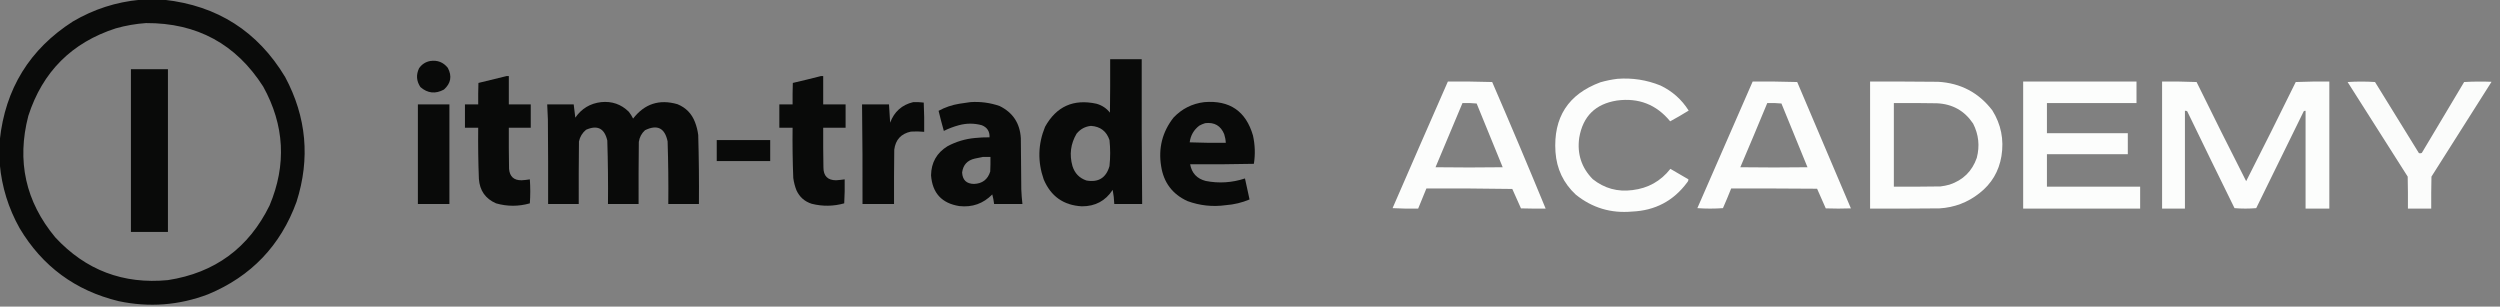 <?xml version="1.0" encoding="UTF-8"?>
<!DOCTYPE svg PUBLIC "-//W3C//DTD SVG 1.1//EN" "http://www.w3.org/Graphics/SVG/1.1/DTD/svg11.dtd">
<svg xmlns="http://www.w3.org/2000/svg" version="1.1" width="5471px" height="671px" style="shape-rendering:geometricPrecision; text-rendering:geometricPrecision; image-rendering:optimizeQuality; fill-rule:evenodd; clip-rule:evenodd" xmlns:xlink="http://www.w3.org/1999/xlink">
<rect width="100%" height="100%" fill="#808080" stroke="none"/>
<g><path style="opacity:0.982" fill="#090a09" d="M 306.5,-0.5 C 324.167,-0.5 341.833,-0.5 359.5,-0.5C 475.788,12.367 563.955,68.701 624,168.5C 670.798,255.94 679.131,346.94 649,441.5C 614.146,537.354 549.646,604.854 455.5,644C 391.666,668.208 326.332,673.208 259.5,659C 164.86,635.986 92.694,582.82 43,499.5C 18.5,455.84 4,409.173 -0.5,359.5C -0.5,341.833 -0.5,324.167 -0.5,306.5C 11.543,194.195 64.876,107.695 159.5,47C 205.028,20.206 254.028,4.373 306.5,-0.5 Z M 319.5,50.5 C 430.961,49.965 516.461,96.298 576,189.5C 622.689,273.896 627.355,360.563 590,449.5C 544.402,542.578 470.236,597.078 367.5,613C 269.708,622.411 187.541,591.244 121,519.5C 55.921,441.16 36.254,352.493 62,253.5C 93.167,157 157,93.167 253.5,62C 275.253,55.876 297.253,52.042 319.5,50.5 Z"/></g>
<g><path style="opacity:1" fill="#090a09" d="M 2429.5,129.5 C 2452.5,129.5 2475.5,129.5 2498.5,129.5C 2498.22,235.172 2498.55,340.838 2499.5,446.5C 2479.17,446.5 2458.83,446.5 2438.5,446.5C 2438.12,436.041 2436.95,425.708 2435,415.5C 2419.19,439.659 2396.69,451.659 2367.5,451.5C 2327.42,449.268 2299.59,429.602 2284,392.5C 2270.5,353.768 2271.5,315.435 2287,277.5C 2311.79,232.865 2349.29,216.032 2399.5,227C 2411.51,230.365 2421.34,236.865 2429,246.5C 2429.5,207.501 2429.67,168.501 2429.5,129.5 Z M 2387.5,275.5 C 2407.96,276.808 2421.46,287.141 2428,306.5C 2430,325.5 2430,344.5 2428,363.5C 2420.65,389.175 2403.82,399.675 2377.5,395C 2362.09,389.737 2351.92,379.237 2347,363.5C 2339.91,338.432 2342.91,314.765 2356,292.5C 2364.26,282.457 2374.76,276.79 2387.5,275.5 Z"/></g>
<g><path style="opacity:1" fill="#090a09" d="M 941.5,133.5 C 957.365,131.17 970.198,136.17 980,148.5C 989.564,166.62 986.731,182.454 971.5,196C 952.947,206.081 935.78,204.248 920,190.5C 911.297,177.431 910.297,163.764 917,149.5C 923.015,140.75 931.182,135.417 941.5,133.5 Z"/></g>
<g><path style="opacity:1" fill="#090a09" d="M 286.5,151.5 C 313.5,151.5 340.5,151.5 367.5,151.5C 367.5,270.167 367.5,388.833 367.5,507.5C 340.5,507.5 313.5,507.5 286.5,507.5C 286.5,388.833 286.5,270.167 286.5,151.5 Z"/></g>
<g><path style="opacity:1" fill="#090a09" d="M 1108.5,166.5 C 1110.17,166.5 1111.83,166.5 1113.5,166.5C 1113.5,187.167 1113.5,207.833 1113.5,228.5C 1129.5,228.5 1145.5,228.5 1161.5,228.5C 1161.5,245.5 1161.5,262.5 1161.5,279.5C 1145.5,279.5 1129.5,279.5 1113.5,279.5C 1113.33,309.502 1113.5,339.502 1114,369.5C 1115.43,386.436 1124.6,394.77 1141.5,394.5C 1147.55,394.16 1153.55,393.494 1159.5,392.5C 1160.76,410.056 1160.76,427.556 1159.5,445C 1134.78,452.023 1110.11,452.023 1085.5,445C 1062.32,434.853 1049.82,417.02 1048,391.5C 1046.56,354.192 1046.06,316.859 1046.5,279.5C 1036.83,279.5 1027.17,279.5 1017.5,279.5C 1017.5,262.5 1017.5,245.5 1017.5,228.5C 1027.17,228.5 1036.83,228.5 1046.5,228.5C 1046.33,212.83 1046.5,197.163 1047,181.5C 1067.64,176.676 1088.14,171.676 1108.5,166.5 Z"/></g>
<g><path style="opacity:1" fill="#090a09" d="M 1796.5,166.5 C 1798.17,166.5 1799.83,166.5 1801.5,166.5C 1801.5,187.167 1801.5,207.833 1801.5,228.5C 1817.83,228.5 1834.17,228.5 1850.5,228.5C 1850.5,245.5 1850.5,262.5 1850.5,279.5C 1834.17,279.5 1817.83,279.5 1801.5,279.5C 1801.33,308.502 1801.5,337.502 1802,366.5C 1802.03,385.033 1811.2,394.366 1829.5,394.5C 1835.87,394.079 1842.2,393.412 1848.5,392.5C 1848.83,410.077 1848.49,427.577 1847.5,445C 1823.89,451.577 1800.22,451.911 1776.5,446C 1760.95,441.113 1749.78,431.279 1743,416.5C 1739.57,407.794 1737.24,398.794 1736,389.5C 1734.57,352.855 1734.07,316.189 1734.5,279.5C 1724.83,279.5 1715.17,279.5 1705.5,279.5C 1705.5,262.5 1705.5,245.5 1705.5,228.5C 1715.17,228.5 1724.83,228.5 1734.5,228.5C 1734.33,212.83 1734.5,197.163 1735,181.5C 1755.65,176.713 1776.15,171.713 1796.5,166.5 Z"/></g>
<g><path style="opacity:0.979" fill="#fefffe" d="M 3539.5,172.5 C 3572.01,170.025 3603.35,174.858 3633.5,187C 3659.48,199.306 3680.14,217.64 3695.5,242C 3682.25,250.249 3668.75,258.082 3655,265.5C 3624.85,228.773 3586.02,213.606 3538.5,220C 3491.44,227.389 3463.94,254.556 3456,301.5C 3451.07,336.698 3460.9,366.865 3485.5,392C 3510.92,412.277 3539.92,420.277 3572.5,416C 3606.68,411.914 3634.35,396.414 3655.5,369.5C 3668.75,377.04 3681.92,384.707 3695,392.5C 3694.87,395.098 3693.87,397.431 3692,399.5C 3662.15,439.682 3621.98,460.849 3571.5,463C 3525.32,467.158 3484.32,454.824 3448.5,426C 3421.42,400.83 3406.59,369.663 3404,332.5C 3399.02,256.9 3431.86,206.066 3502.5,180C 3514.78,176.512 3527.11,174.012 3539.5,172.5 Z"/></g>
<g><path style="opacity:0.981" fill="#fefffe" d="M 3168.5,178.5 C 3200.84,178.167 3233.17,178.5 3265.5,179.5C 3305.35,271.519 3344.35,363.853 3382.5,456.5C 3364.5,456.667 3346.5,456.5 3328.5,456C 3322.31,441.79 3315.98,427.623 3309.5,413.5C 3246.84,412.5 3184.17,412.167 3121.5,412.5C 3115.5,427.167 3109.5,441.833 3103.5,456.5C 3084.82,456.833 3066.15,456.5 3047.5,455.5C 3087.65,363.055 3127.98,270.721 3168.5,178.5 Z M 3200.5,225.5 C 3210.85,225.168 3221.19,225.501 3231.5,226.5C 3250.37,273.072 3269.37,319.572 3288.5,366C 3239.5,366.667 3190.5,366.667 3141.5,366C 3161.07,319.114 3180.74,272.281 3200.5,225.5 Z"/></g>
<g><path style="opacity:0.981" fill="#fefffe" d="M 3835.5,178.5 C 3868.07,178.171 3900.57,178.504 3933,179.5C 3972.04,271.74 4011.2,363.906 4050.5,456C 4032.17,456.667 4013.83,456.667 3995.5,456C 3989.17,441.667 3982.83,427.333 3976.5,413C 3913.83,412.5 3851.17,412.333 3788.5,412.5C 3782.79,426.916 3776.79,441.25 3770.5,455.5C 3751.83,456.833 3733.17,456.833 3714.5,455.5C 3755.03,363.225 3795.37,270.892 3835.5,178.5 Z M 3867.5,225.5 C 3877.85,225.168 3888.19,225.501 3898.5,226.5C 3917.37,273.072 3936.37,319.572 3955.5,366C 3906.5,366.667 3857.5,366.667 3808.5,366C 3828.46,319.277 3848.13,272.443 3867.5,225.5 Z"/></g>
<g><path style="opacity:0.982" fill="#fefffe" d="M 4092.5,178.5 C 4142.17,178.333 4191.83,178.5 4241.5,179C 4290.68,181.838 4330.18,202.671 4360,241.5C 4379.13,272.23 4385.79,305.564 4380,341.5C 4374.47,375.067 4358.3,402.234 4331.5,423C 4306.04,443.045 4277.04,454.045 4244.5,456C 4193.83,456.5 4143.17,456.667 4092.5,456.5C 4092.5,363.833 4092.5,271.167 4092.5,178.5 Z M 4144.5,225.5 C 4175.84,225.333 4207.17,225.5 4238.5,226C 4272.69,227.5 4299.19,242.334 4318,270.5C 4330.14,294.442 4332.81,319.442 4326,345.5C 4315.77,374.734 4295.93,394.234 4266.5,404C 4259.94,405.846 4253.27,407.18 4246.5,408C 4212.5,408.5 4178.5,408.667 4144.5,408.5C 4144.5,347.5 4144.5,286.5 4144.5,225.5 Z"/></g>
<g><path style="opacity:0.984" fill="#fefffe" d="M 4427.5,178.5 C 4510.17,178.5 4592.83,178.5 4675.5,178.5C 4675.5,194.167 4675.5,209.833 4675.5,225.5C 4610.17,225.5 4544.83,225.5 4479.5,225.5C 4479.5,247.5 4479.5,269.5 4479.5,291.5C 4538.5,291.5 4597.5,291.5 4656.5,291.5C 4656.5,306.833 4656.5,322.167 4656.5,337.5C 4597.5,337.5 4538.5,337.5 4479.5,337.5C 4479.5,361.167 4479.5,384.833 4479.5,408.5C 4547.5,408.5 4615.5,408.5 4683.5,408.5C 4683.5,424.5 4683.5,440.5 4683.5,456.5C 4598.17,456.5 4512.83,456.5 4427.5,456.5C 4427.5,363.833 4427.5,271.167 4427.5,178.5 Z"/></g>
<g><path style="opacity:0.98" fill="#fefffe" d="M 4731.5,178.5 C 4756.74,178.172 4781.91,178.505 4807,179.5C 4842.67,252.177 4878.84,324.511 4915.5,396.5C 4952.19,324.445 4988.36,252.112 5024,179.5C 5048.43,178.506 5072.93,178.172 5097.5,178.5C 5097.5,271.167 5097.5,363.833 5097.5,456.5C 5080.17,456.5 5062.83,456.5 5045.5,456.5C 5045.5,385.167 5045.5,313.833 5045.5,242.5C 5044.02,242.238 5042.69,242.571 5041.5,243.5C 5006.83,314.167 4972.17,384.833 4937.5,455.5C 4921.6,456.824 4905.77,456.824 4890,455.5C 4855.23,384.956 4820.73,314.289 4786.5,243.5C 4784.95,242.548 4783.29,242.215 4781.5,242.5C 4781.5,313.833 4781.5,385.167 4781.5,456.5C 4764.83,456.5 4748.17,456.5 4731.5,456.5C 4731.5,363.833 4731.5,271.167 4731.5,178.5 Z"/></g>
<g><path style="opacity:0.976" fill="#fefffe" d="M 5137.5,179.5 C 5157.34,178.172 5177.34,178.172 5197.5,179.5C 5229.37,231.417 5261.37,283.25 5293.5,335C 5295.77,335.758 5297.94,335.591 5300,334.5C 5330.83,282.833 5361.67,231.167 5392.5,179.5C 5412.49,178.334 5432.49,178.167 5452.5,179C 5408.79,248.251 5364.96,317.418 5321,386.5C 5320.5,409.831 5320.33,433.164 5320.5,456.5C 5303.5,456.5 5286.5,456.5 5269.5,456.5C 5269.67,433.164 5269.5,409.831 5269,386.5C 5225.3,317.326 5181.47,248.326 5137.5,179.5 Z"/></g>
<g><path style="opacity:1" fill="#090a09" d="M 1315.5,223.5 C 1339.09,221.084 1359.26,228.084 1376,244.5C 1379.67,249.162 1382.83,254.162 1385.5,259.5C 1410.57,227.088 1442.9,216.588 1482.5,228C 1501.06,235.563 1513.9,248.73 1521,267.5C 1524.48,276.544 1526.81,285.877 1528,295.5C 1529.45,345.813 1529.95,396.146 1529.5,446.5C 1507.17,446.5 1484.83,446.5 1462.5,446.5C 1462.96,400.804 1462.46,355.137 1461,309.5C 1454.92,280.045 1438.42,271.878 1411.5,285C 1403.98,291.872 1399.48,300.372 1398,310.5C 1397.5,355.832 1397.33,401.165 1397.5,446.5C 1375.17,446.5 1352.83,446.5 1330.5,446.5C 1330.97,400.133 1330.47,353.8 1329,307.5C 1322.87,280.85 1307.37,273.016 1282.5,284C 1274.4,290.693 1269.23,299.193 1267,309.5C 1266.5,355.165 1266.33,400.832 1266.5,446.5C 1244.17,446.5 1221.83,446.5 1199.5,446.5C 1199.67,384.832 1199.5,323.166 1199,261.5C 1198.68,250.483 1198.18,239.483 1197.5,228.5C 1216.83,228.5 1236.17,228.5 1255.5,228.5C 1256.56,238.166 1257.72,247.832 1259,257.5C 1272.71,237.613 1291.55,226.28 1315.5,223.5 Z"/></g>
<g><path style="opacity:1" fill="#090a09" d="M 1998.5,223.5 C 2006.22,223.2 2013.89,223.533 2021.5,224.5C 2022.5,245.823 2022.83,267.156 2022.5,288.5C 2012.85,287.508 2003.19,287.342 1993.5,288C 1971.97,292.528 1959.81,305.695 1957,327.5C 1956.5,367.165 1956.33,406.832 1956.5,446.5C 1933.5,446.5 1910.5,446.5 1887.5,446.5C 1887.76,373.828 1887.43,301.161 1886.5,228.5C 1906.17,228.5 1925.83,228.5 1945.5,228.5C 1946.15,241.841 1946.98,255.174 1948,268.5C 1956.92,244.408 1973.75,229.408 1998.5,223.5 Z"/></g>
<g><path style="opacity:1" fill="#090a09" d="M 2123.5,223.5 C 2145.44,221.993 2166.77,224.826 2187.5,232C 2216.58,246.277 2232.08,269.777 2234,302.5C 2234.33,339.833 2234.67,377.167 2235,414.5C 2235.42,425.206 2236.26,435.873 2237.5,446.5C 2216.83,446.5 2196.17,446.5 2175.5,446.5C 2174.7,439.395 2173.37,432.395 2171.5,425.5C 2151.75,445.584 2127.75,454.084 2099.5,451C 2060.97,444.967 2040.3,422.467 2037.5,383.5C 2037.99,355.668 2049.99,334.502 2073.5,320C 2092.27,309.967 2112.27,303.967 2133.5,302C 2144.14,300.901 2154.81,300.401 2165.5,300.5C 2166.09,287.599 2160.42,278.765 2148.5,274C 2131.88,269.487 2115.22,269.487 2098.5,274C 2087.01,277.088 2076.01,281.255 2065.5,286.5C 2061.34,271.848 2057.5,257.181 2054,242.5C 2068.25,234.749 2083.42,229.582 2099.5,227C 2107.63,225.673 2115.63,224.506 2123.5,223.5 Z M 2150.5,343.5 C 2156.17,343.5 2161.83,343.5 2167.5,343.5C 2167.67,354.172 2167.5,364.839 2167,375.5C 2161.55,392.816 2149.72,401.816 2131.5,402.5C 2115.03,402.268 2106.36,393.934 2105.5,377.5C 2107.62,360.873 2116.95,350.707 2133.5,347C 2139.26,345.614 2144.93,344.448 2150.5,343.5 Z"/></g>
<g><path style="opacity:1" fill="#090a09" d="M 2635.5,223.5 C 2691.09,218.972 2726.59,243.306 2742,296.5C 2746.57,317.06 2747.24,337.727 2744,358.5C 2697.57,359.497 2651.07,359.83 2604.5,359.5C 2607.97,378.809 2619.3,390.976 2638.5,396C 2667.61,401.672 2696.28,399.839 2724.5,390.5C 2727.96,405.805 2731.29,421.138 2734.5,436.5C 2717.88,443.488 2700.55,447.654 2682.5,449C 2653.7,452.987 2625.7,449.987 2598.5,440C 2565.68,424.901 2546.51,399.401 2541,363.5C 2534.68,324.098 2543.68,288.765 2568,257.5C 2586.45,238.027 2608.95,226.693 2635.5,223.5 Z M 2637.5,269.5 C 2657.59,267.116 2671.42,275.116 2679,293.5C 2681.03,299.678 2682.2,306.012 2682.5,312.5C 2656.16,312.833 2629.82,312.5 2603.5,311.5C 2605.49,296.338 2612.49,284.171 2624.5,275C 2628.74,272.651 2633.07,270.818 2637.5,269.5 Z"/></g>
<g><path style="opacity:1" fill="#090a09" d="M 914.5,228.5 C 937.5,228.5 960.5,228.5 983.5,228.5C 983.5,301.167 983.5,373.833 983.5,446.5C 960.5,446.5 937.5,446.5 914.5,446.5C 914.5,373.833 914.5,301.167 914.5,228.5 Z"/></g>
<g><path style="opacity:1" fill="#090a09" d="M 1568.5,306.5 C 1607.5,306.5 1646.5,306.5 1685.5,306.5C 1685.5,321.833 1685.5,337.167 1685.5,352.5C 1646.5,352.5 1607.5,352.5 1568.5,352.5C 1568.5,337.167 1568.5,321.833 1568.5,306.5 Z"/></g>
</svg>
